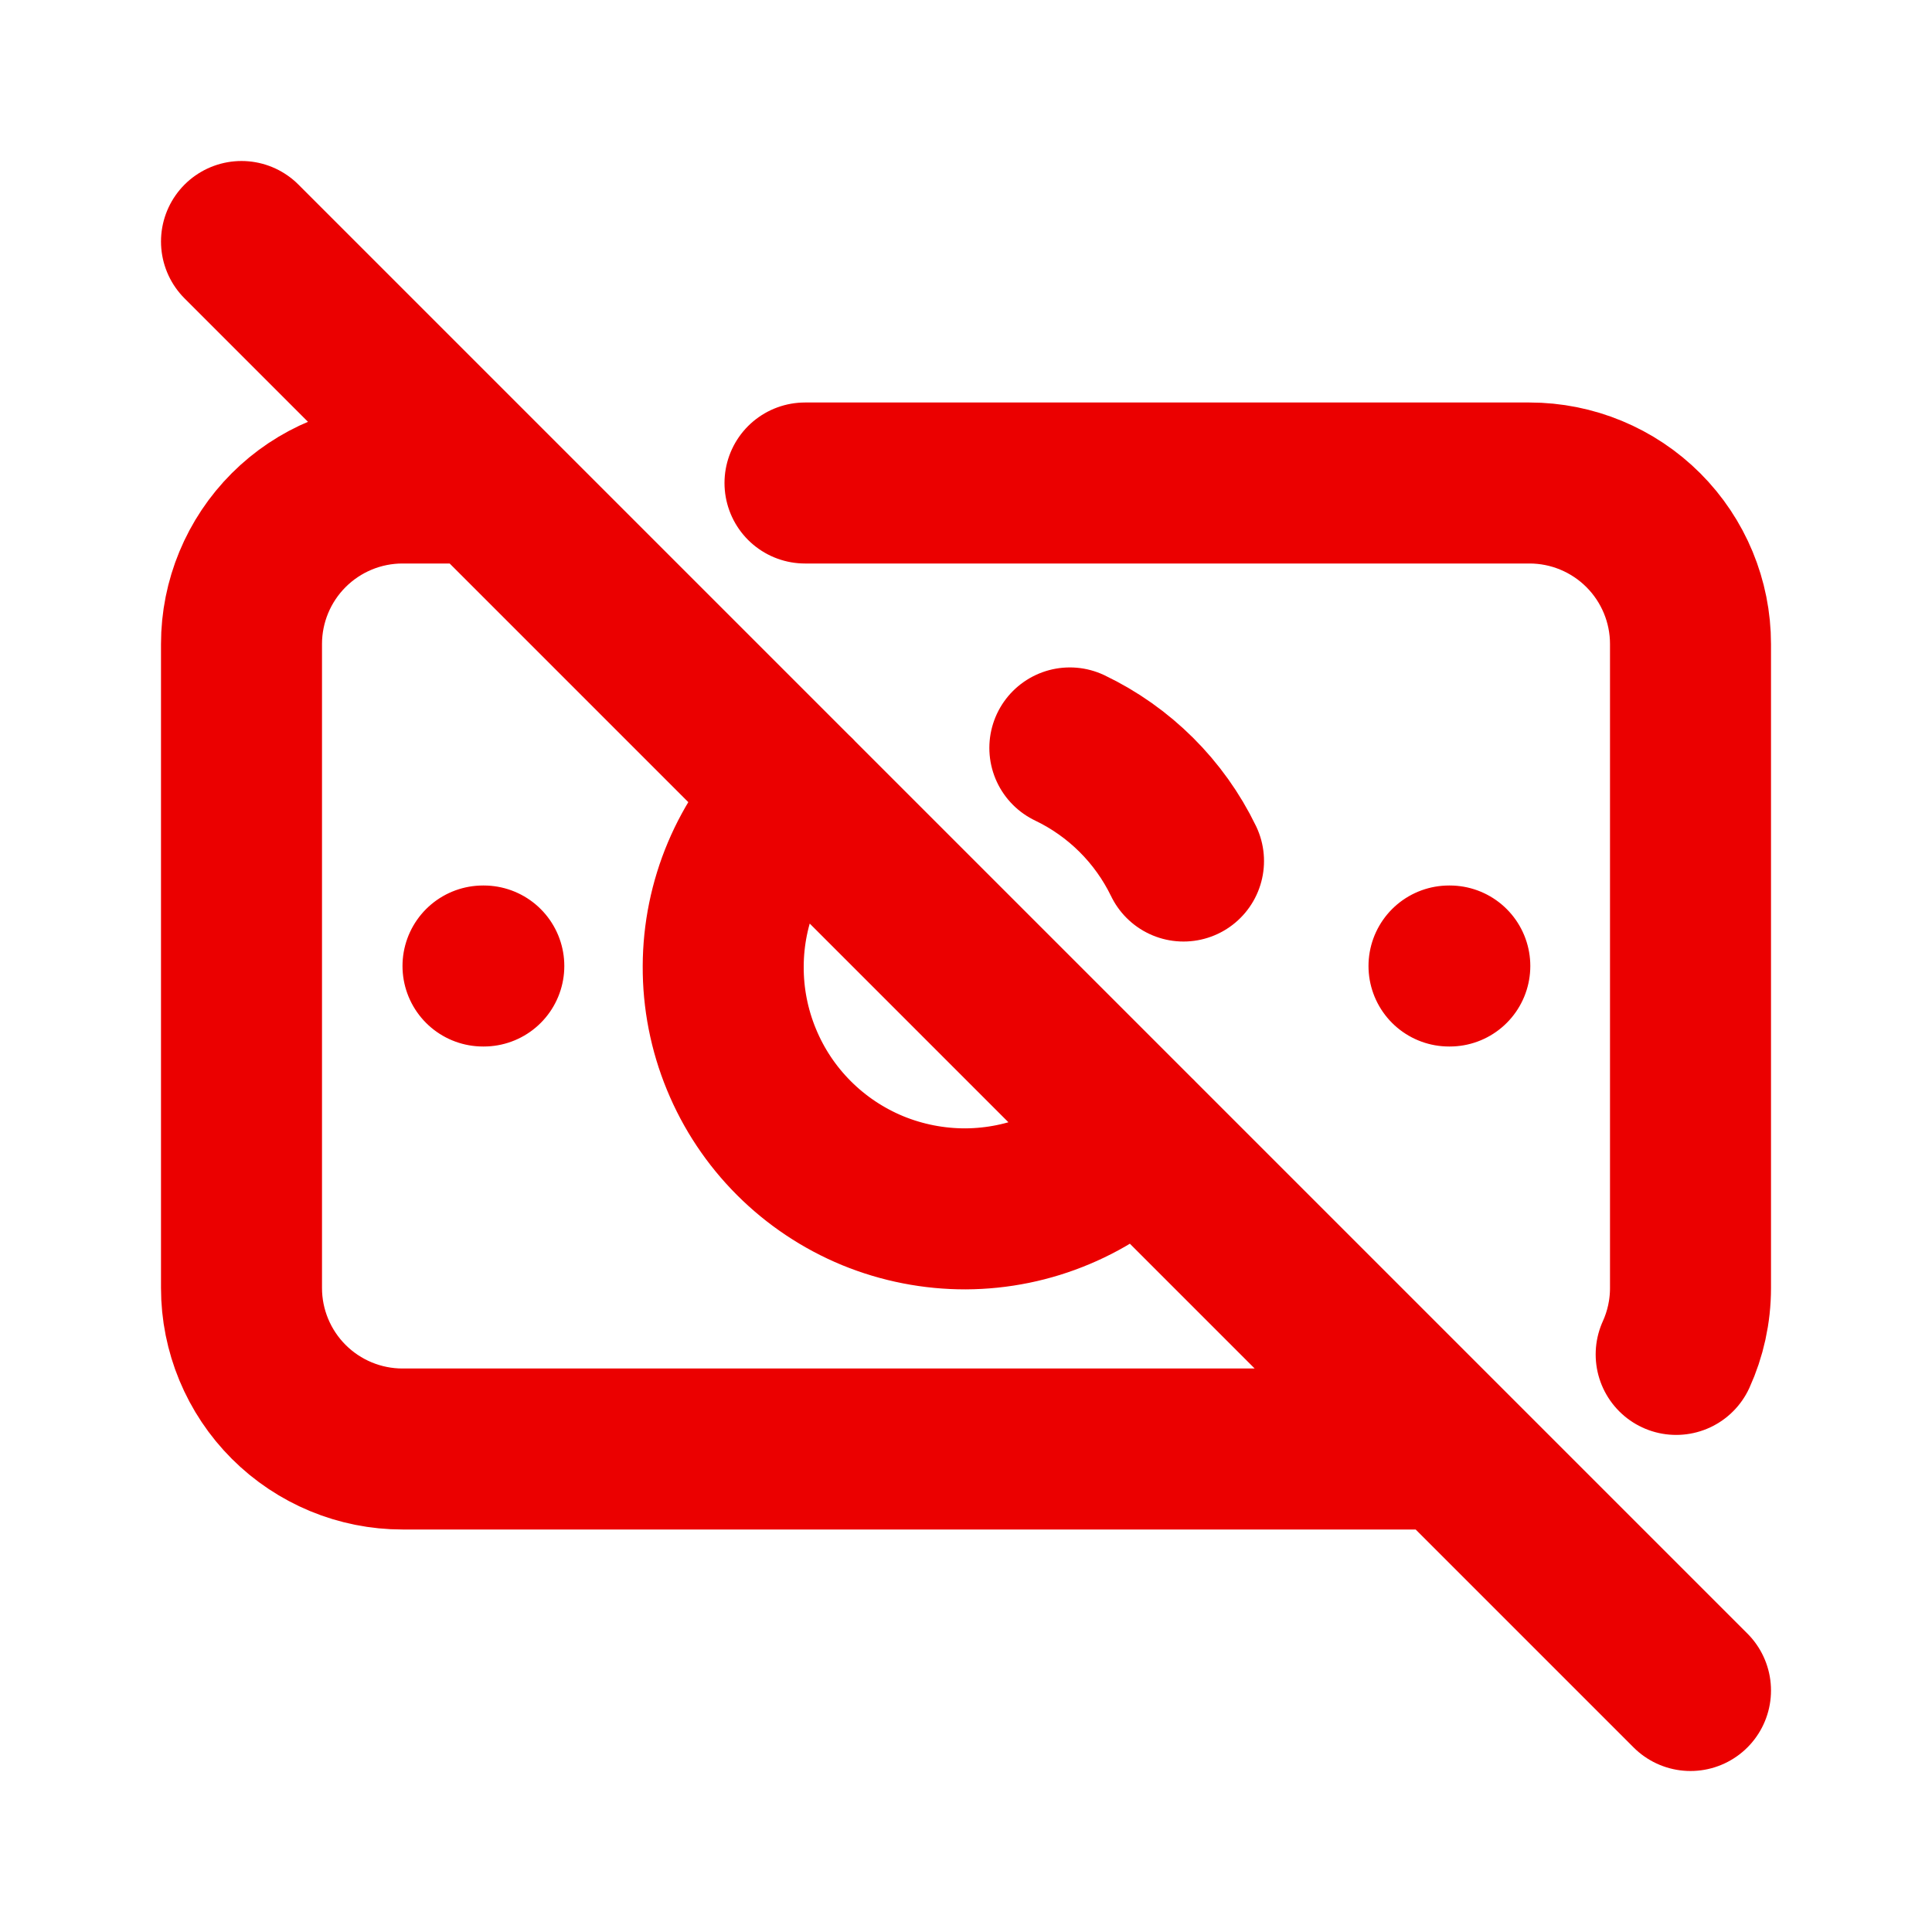 <svg width="24" height="24" viewBox="0 0 24 24" fill="none" xmlns="http://www.w3.org/2000/svg">
<path d="M9.88 9.878C9.598 10.156 9.373 10.487 9.219 10.851C9.065 11.216 8.985 11.608 8.984 12.004C8.982 12.4 9.059 12.793 9.21 13.159C9.36 13.525 9.582 13.858 9.862 14.138C10.142 14.418 10.475 14.64 10.841 14.791C11.207 14.941 11.6 15.018 11.995 15.017C12.392 15.015 12.783 14.935 13.148 14.781C13.513 14.628 13.844 14.403 14.122 14.121M14.702 10.696C14.404 10.081 13.906 9.586 13.29 9.291M10 6H19C19.53 6 20.039 6.211 20.414 6.586C20.789 6.961 21 7.47 21 8V16C21 16.294 20.936 16.574 20.822 16.825M18 18H5C4.47 18 3.961 17.789 3.586 17.414C3.211 17.039 3 16.53 3 16V8C3 7.47 3.211 6.961 3.586 6.586C3.961 6.211 4.47 6 5 6H6M18 12H18.01M6 12H6.01M3 3L21 21" stroke="#EB0000" stroke-width="2" stroke-linecap="round" stroke-linejoin="round"/>
</svg>
